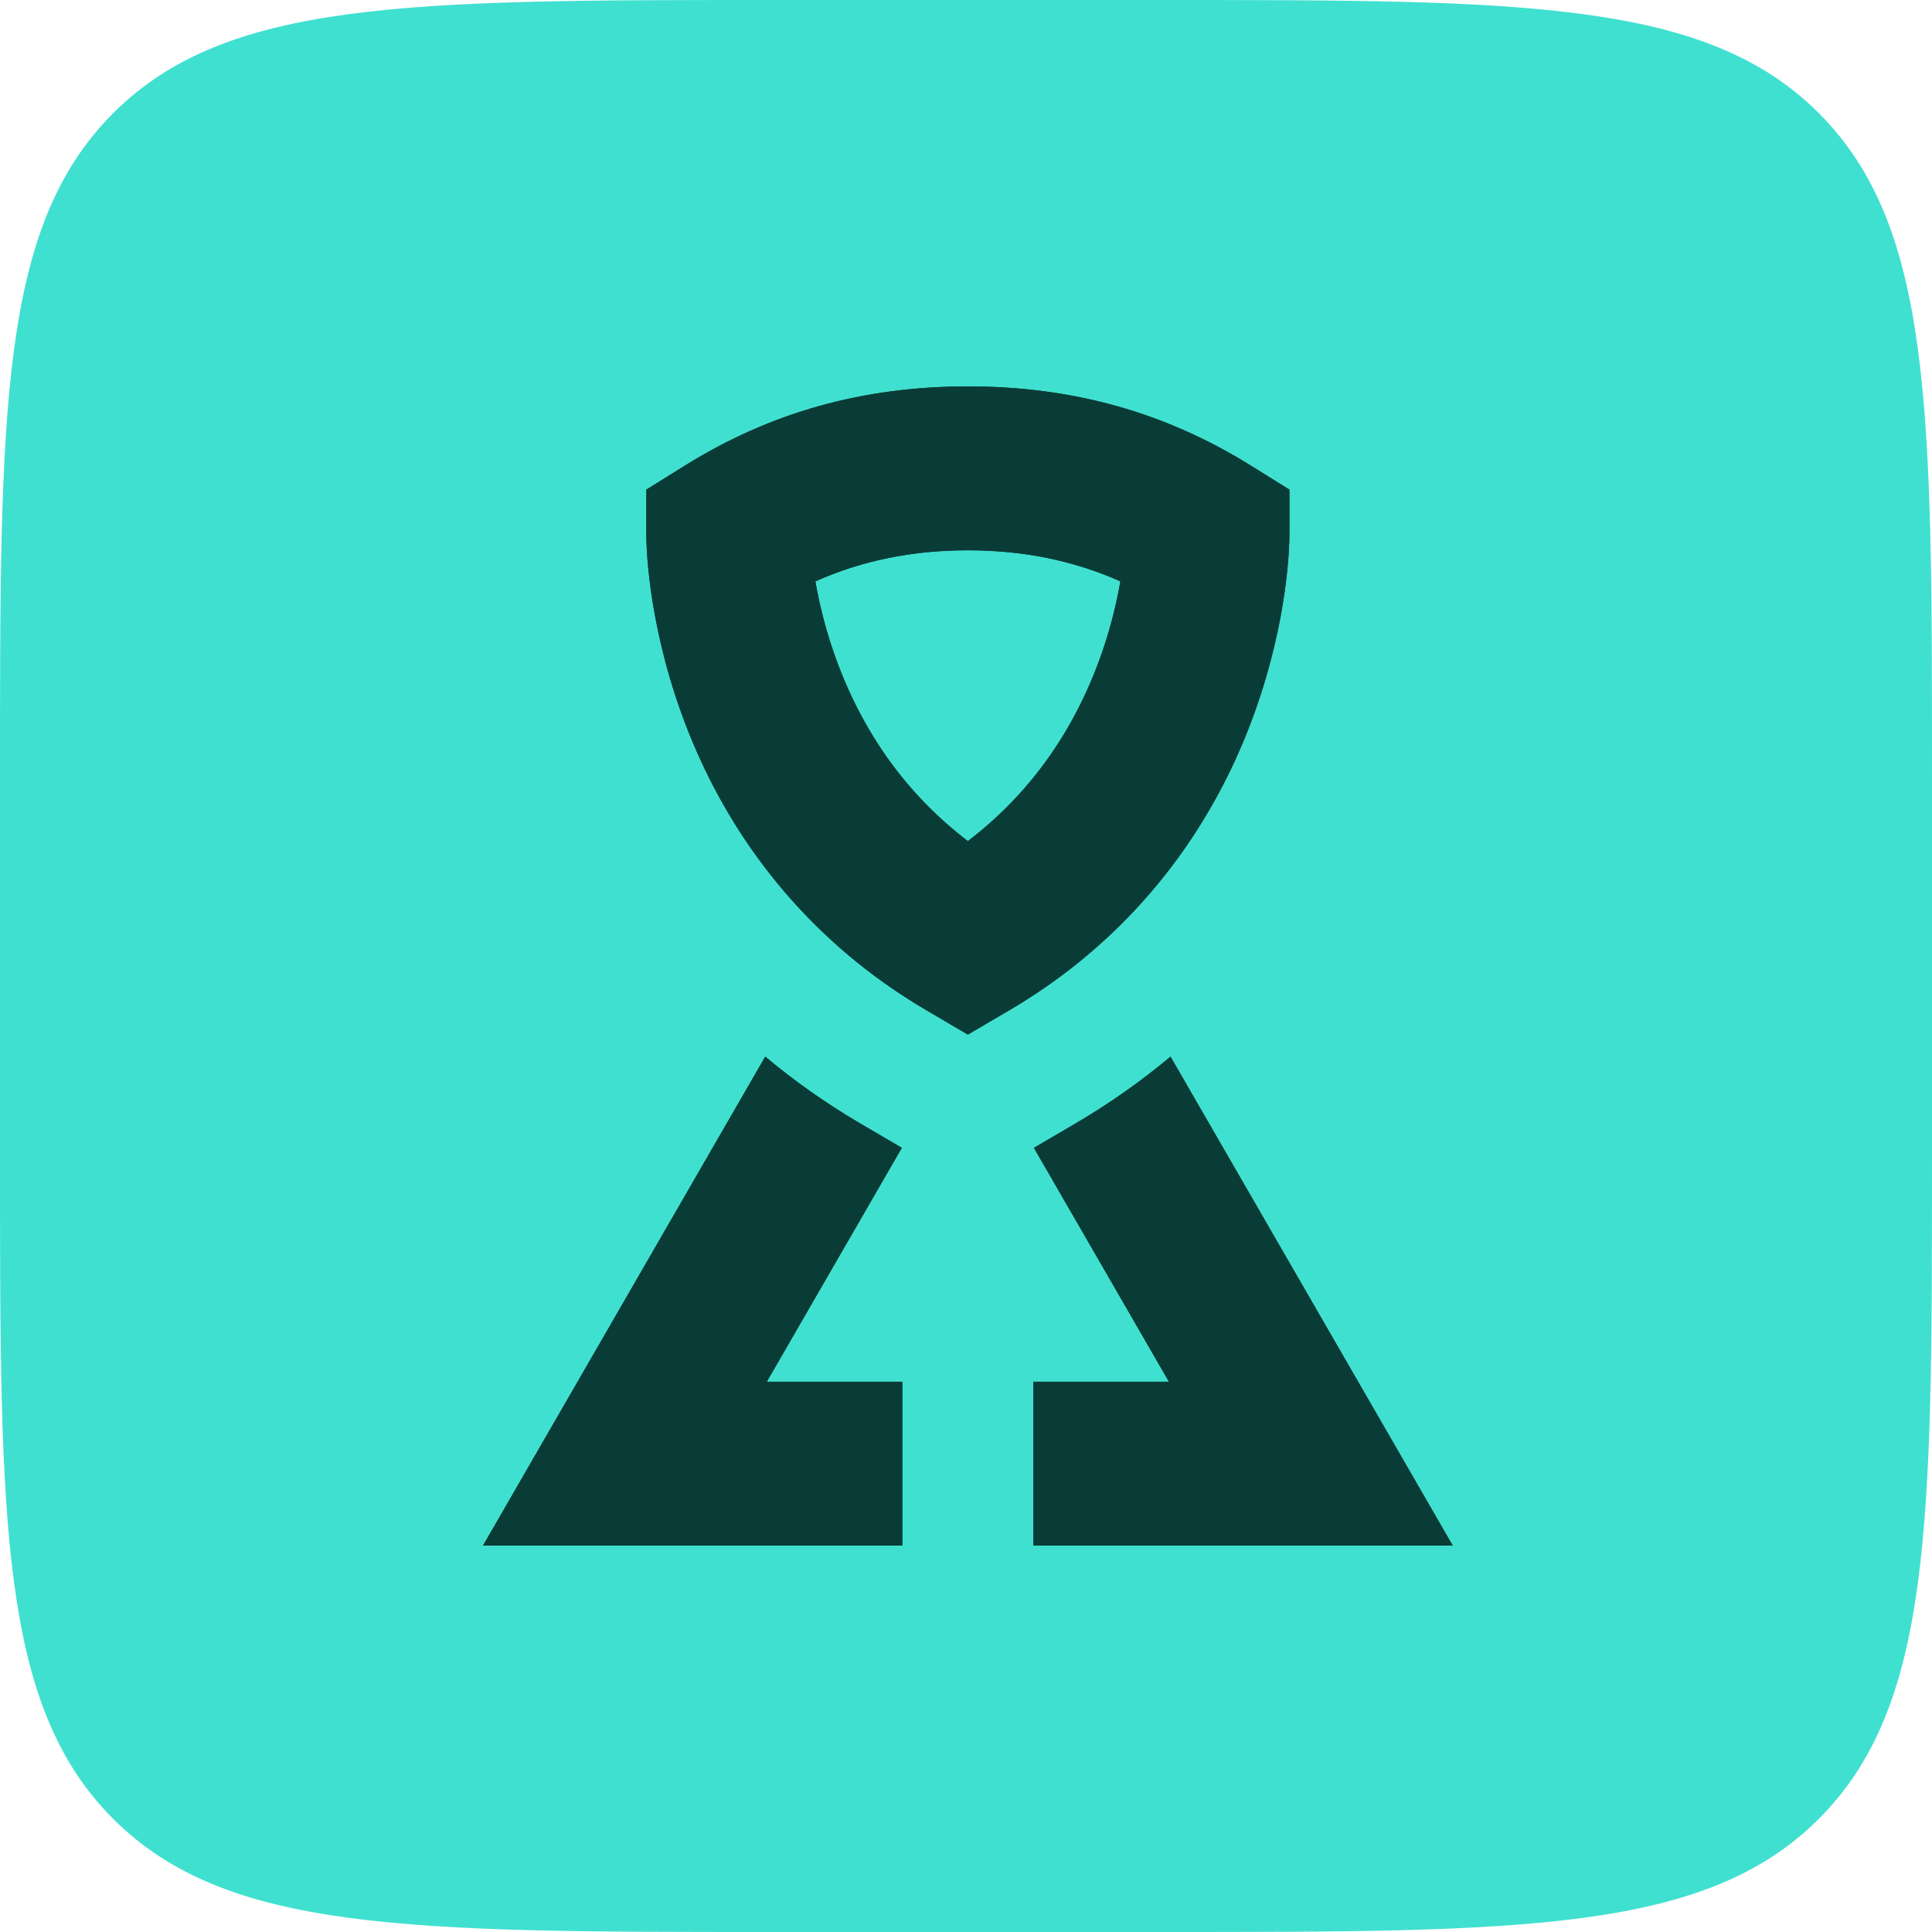 <svg width="80" height="80" viewBox="0 0 80 80" fill="none" xmlns="http://www.w3.org/2000/svg">
<path d="M0 32C0 16.915 0 9.373 4.686 4.686C9.373 0 16.915 0 32 0H48C63.085 0 70.627 0 75.314 4.686C80 9.373 80 16.915 80 32V48C80 63.085 80 70.627 75.314 75.314C70.627 80 63.085 80 48 80H32C16.915 80 9.373 80 4.686 75.314C0 70.627 0 63.085 0 48V32Z" fill="#40E0D0"/>
<path d="M48.468 43.753C47.249 44.774 45.937 45.698 44.538 46.518L42.812 47.529L48.402 57.213H42.791V64H60.155L48.468 43.753ZM31.752 57.213L37.343 47.529L35.617 46.518C34.218 45.698 32.906 44.774 31.687 43.753L20 64H37.363V57.213H31.752Z" fill="#0A3C37"/>
<path d="M48.468 43.753C47.249 44.774 45.937 45.698 44.538 46.518L42.812 47.529L48.402 57.213H42.791V64H60.155L48.468 43.753ZM31.752 57.213L37.343 47.529L35.617 46.518C34.218 45.698 32.906 44.774 31.687 43.753L20 64H37.363V57.213H31.752Z" fill="#0A3C37"/>
<path d="M51.792 19.278C48.248 17.072 44.416 16 40.077 16C35.738 16 31.906 17.072 28.362 19.278L26.763 20.274V22.159C26.763 22.499 26.802 25.594 28.202 29.497C29.532 33.207 31.66 36.415 34.454 38.96C35.355 39.783 36.327 40.535 37.363 41.213C37.69 41.428 38.023 41.634 38.362 41.833L40.077 42.84L41.793 41.833C42.132 41.635 42.465 41.428 42.791 41.214C43.828 40.535 44.799 39.783 45.701 38.96C48.495 36.414 50.623 33.206 51.953 29.497C53.352 25.594 53.392 22.499 53.392 22.159V20.274L51.792 19.278ZM45.486 27.425C44.35 30.471 42.535 32.953 40.077 34.829C37.619 32.953 35.805 30.471 34.669 27.425C34.195 26.153 33.921 24.986 33.763 24.073C35.696 23.21 37.779 22.787 40.077 22.787C42.376 22.787 44.458 23.21 46.392 24.073C46.233 24.986 45.96 26.153 45.486 27.425Z" fill="#0A3C37"/>
<path d="M51.792 19.278C48.248 17.072 44.416 16 40.077 16C35.738 16 31.906 17.072 28.362 19.278L26.763 20.274V22.159C26.763 22.499 26.802 25.594 28.202 29.497C29.532 33.207 31.66 36.415 34.454 38.96C35.355 39.783 36.327 40.535 37.363 41.213C37.69 41.428 38.023 41.634 38.362 41.833L40.077 42.84L41.793 41.833C42.132 41.635 42.465 41.428 42.791 41.214C43.828 40.535 44.799 39.783 45.701 38.96C48.495 36.414 50.623 33.206 51.953 29.497C53.352 25.594 53.392 22.499 53.392 22.159V20.274L51.792 19.278ZM45.486 27.425C44.35 30.471 42.535 32.953 40.077 34.829C37.619 32.953 35.805 30.471 34.669 27.425C34.195 26.153 33.921 24.986 33.763 24.073C35.696 23.21 37.779 22.787 40.077 22.787C42.376 22.787 44.458 23.21 46.392 24.073C46.233 24.986 45.96 26.153 45.486 27.425Z" fill="#0A3C37"/>
</svg>
